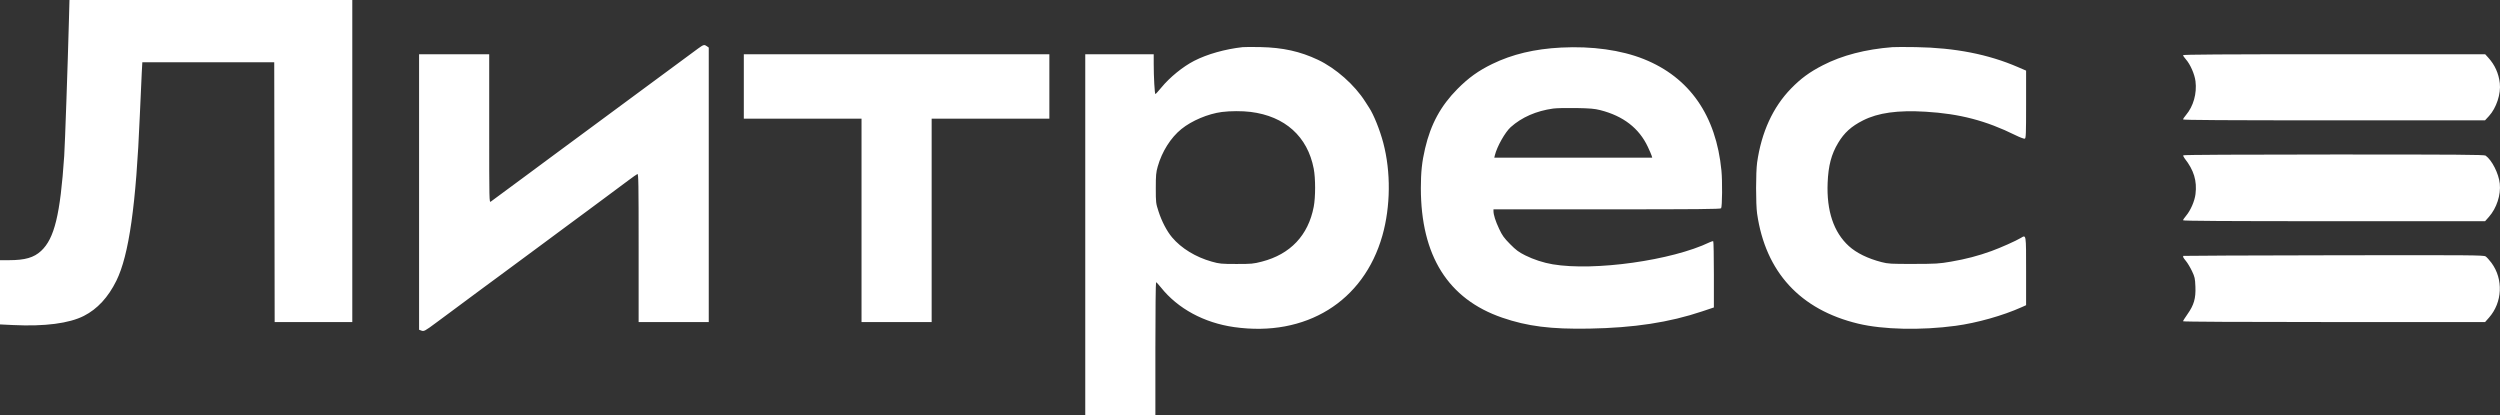 <?xml version="1.0" encoding="UTF-8"?> <svg xmlns="http://www.w3.org/2000/svg" width="301" height="50" viewBox="0 0 301 50" fill="none"><rect x="0" y="0" width="301" height="50" fill="#333333" stroke="none"/><path fill-rule="evenodd" clip-rule="evenodd" d="M8.303 2.321C8.152 7.929 7.823 17.421 7.731 18.776C7.255 25.839 6.554 28.719 4.95 30.209C4.08 31.018 3.015 31.325 1.081 31.326L0 31.326V35.193V39.06L1.583 39.136C5.395 39.318 8.317 38.94 10.101 38.033C11.722 37.209 13.028 35.794 14.013 33.797C15.528 30.723 16.388 24.659 16.836 13.878C16.926 11.717 17.031 9.398 17.069 8.724L17.137 7.5H25.078H33.018L33.044 23.138L33.069 38.776H37.742H42.416V19.388V0H25.39H8.365L8.303 2.321ZM84.049 5.842C83.478 6.251 82.173 7.214 77.796 10.457C74.674 12.77 71.884 14.831 71.436 15.154C71.203 15.323 70.363 15.943 69.571 16.531C68.778 17.12 67.938 17.74 67.704 17.908C67.47 18.076 66.631 18.696 65.84 19.286C65.049 19.875 64.182 20.518 63.914 20.714C63.645 20.911 62.495 21.76 61.358 22.602C60.22 23.444 59.202 24.196 59.094 24.273C58.903 24.411 58.9 24.295 58.9 15.472V6.531H54.678H50.457V23.115V39.699L50.707 39.795C51.046 39.926 51.132 39.881 52.548 38.827C53.227 38.321 53.972 37.77 54.205 37.601C54.438 37.432 55.365 36.743 56.266 36.07C57.167 35.398 58.003 34.778 58.123 34.694C58.244 34.61 59.135 33.953 60.104 33.235C62.007 31.824 64.937 29.658 65.723 29.082C65.991 28.885 66.858 28.242 67.649 27.653C68.44 27.064 69.249 26.466 69.446 26.325C69.644 26.183 70.145 25.814 70.559 25.503C70.974 25.193 72.082 24.37 73.022 23.676C73.962 22.981 75.15 22.098 75.664 21.712C76.177 21.327 76.663 20.985 76.744 20.954C76.873 20.904 76.891 22.024 76.891 29.836V38.776H81.113H85.334V22.251V5.726L85.111 5.567C84.793 5.341 84.722 5.359 84.049 5.842ZM149.612 5.677C147.502 5.912 145.353 6.518 143.782 7.323C142.422 8.02 140.84 9.307 139.823 10.545C139.47 10.975 139.149 11.326 139.11 11.326C139.022 11.326 138.907 9.256 138.907 7.688V6.531H134.786H130.665V28.265V50H134.887H139.108V41.99C139.108 37.584 139.145 33.98 139.191 33.98C139.237 33.98 139.506 34.27 139.789 34.624C141.816 37.16 144.971 38.867 148.581 39.381C157.22 40.611 164.187 36.314 166.438 28.367C167.43 24.865 167.47 20.688 166.545 17.194C166.133 15.634 165.386 13.78 164.841 12.962C164.747 12.82 164.539 12.497 164.38 12.245C163.105 10.227 160.835 8.218 158.678 7.198C156.543 6.189 154.452 5.726 151.773 5.669C150.805 5.649 149.833 5.652 149.612 5.677ZM187.957 5.727C184.751 5.892 182.08 6.529 179.661 7.705C177.998 8.514 176.813 9.365 175.479 10.709C173.468 12.735 172.264 14.947 171.58 17.874C171.204 19.478 171.071 20.727 171.071 22.638C171.071 30.788 174.345 36.004 180.871 38.248C183.905 39.291 186.731 39.647 191.336 39.565C196.753 39.468 200.97 38.824 204.968 37.481L206.351 37.017V33.056C206.351 30.877 206.316 29.072 206.275 29.046C206.233 29.02 206.041 29.075 205.847 29.168C201.321 31.349 191.96 32.666 186.952 31.824C185.842 31.638 184.632 31.244 183.635 30.744C182.847 30.349 182.528 30.112 181.813 29.388C181.078 28.645 180.876 28.363 180.492 27.546C180.056 26.62 179.815 25.861 179.815 25.414V25.204H193.479C204.3 25.204 207.159 25.178 207.223 25.076C207.358 24.863 207.384 21.813 207.262 20.548C206.624 13.911 203.424 9.315 197.906 7.111C195.184 6.024 191.673 5.535 187.957 5.727ZM227.86 5.677C224.608 5.93 221.791 6.662 219.467 7.858C217.861 8.685 216.83 9.441 215.637 10.665C213.461 12.9 212.078 15.916 211.558 19.564C211.394 20.714 211.392 24.58 211.555 25.714C212.565 32.749 216.743 37.295 223.739 38.971C226.728 39.687 231.293 39.788 235.449 39.229C238.013 38.885 241.144 38.002 243.405 36.987L243.942 36.746V32.656C243.942 28.132 243.961 28.257 243.314 28.645C242.707 29.009 240.884 29.822 239.771 30.226C238.172 30.806 236.699 31.192 234.91 31.5C233.461 31.75 233.105 31.771 230.373 31.776C227.643 31.781 227.339 31.763 226.541 31.558C224.89 31.132 223.519 30.462 222.606 29.632C220.774 27.967 219.908 25.388 220.048 22.004C220.132 19.945 220.493 18.575 221.309 17.211C222.046 15.981 222.894 15.212 224.305 14.498C226.13 13.575 228.475 13.249 231.853 13.451C235.939 13.694 239.118 14.525 242.658 16.275C243.196 16.541 243.705 16.731 243.789 16.699C243.922 16.647 243.942 16.118 243.942 12.57V8.502L242.962 8.079C239.382 6.532 235.4 5.753 230.674 5.673C229.431 5.652 228.164 5.654 227.86 5.677ZM89.556 10.408V14.286H96.642H103.728V26.531V38.776H107.95H112.171V26.531V14.286H119.257H126.343V10.408V6.531H107.95H89.556V10.408ZM262.838 6.646C262.838 6.709 262.993 6.935 263.182 7.148C263.708 7.739 264.233 8.935 264.338 9.784C264.519 11.252 264.087 12.792 263.197 13.843C263 14.076 262.838 14.317 262.838 14.379C262.838 14.459 267.954 14.49 281.017 14.49H299.196L299.671 13.974C300.562 13.007 301.127 11.291 300.976 10.007C300.837 8.826 300.373 7.801 299.586 6.938L299.215 6.531H281.027C267.584 6.531 262.838 6.561 262.838 6.646ZM187.002 13.07C184.969 13.352 183.22 14.117 181.893 15.304C181.216 15.91 180.232 17.655 179.98 18.699L179.912 18.98H189.419H198.926L198.86 18.75C198.823 18.624 198.617 18.145 198.402 17.686C197.342 15.431 195.442 13.963 192.667 13.258C191.986 13.085 191.437 13.038 189.766 13.008C188.633 12.988 187.389 13.016 187.002 13.07ZM147.113 13.483C145.451 13.7 143.493 14.525 142.239 15.538C140.958 16.574 139.901 18.248 139.39 20.051C139.188 20.764 139.158 21.094 139.158 22.653C139.158 24.395 139.166 24.464 139.488 25.459C139.875 26.659 140.487 27.829 141.118 28.58C142.228 29.897 143.959 30.955 145.899 31.5C146.829 31.762 147.032 31.781 148.858 31.783C150.684 31.785 150.894 31.766 151.935 31.497C155.361 30.611 157.512 28.335 158.172 24.898C158.395 23.739 158.395 21.465 158.172 20.306C157.429 16.433 154.71 13.99 150.569 13.474C149.581 13.35 148.1 13.354 147.113 13.483ZM262.873 18.699C262.84 18.752 262.909 18.918 263.026 19.066C264.145 20.488 264.536 21.776 264.337 23.381C264.233 24.223 263.745 25.338 263.197 25.986C263 26.219 262.838 26.46 262.838 26.521C262.838 26.601 267.955 26.633 281.021 26.633H299.205L299.669 26.108C300.595 25.063 301.117 23.461 300.974 22.106C300.844 20.886 300.025 19.268 299.265 18.734C299.107 18.623 295.862 18.599 281.002 18.601C269.757 18.602 262.909 18.639 262.873 18.699ZM262.88 30.808C262.791 30.898 262.85 31.015 263.192 31.431C263.386 31.667 263.711 32.211 263.914 32.639C264.252 33.352 264.286 33.507 264.327 34.513C264.384 35.924 264.155 36.72 263.374 37.825C263.079 38.242 262.838 38.627 262.838 38.68C262.838 38.739 269.75 38.776 281.021 38.776H299.205L299.669 38.251C301.296 36.414 301.424 33.609 299.971 31.645C299.726 31.315 299.411 30.968 299.27 30.874C299.033 30.717 297.669 30.707 280.968 30.735C271.043 30.752 262.903 30.785 262.88 30.808Z" fill="white"></path></svg> 